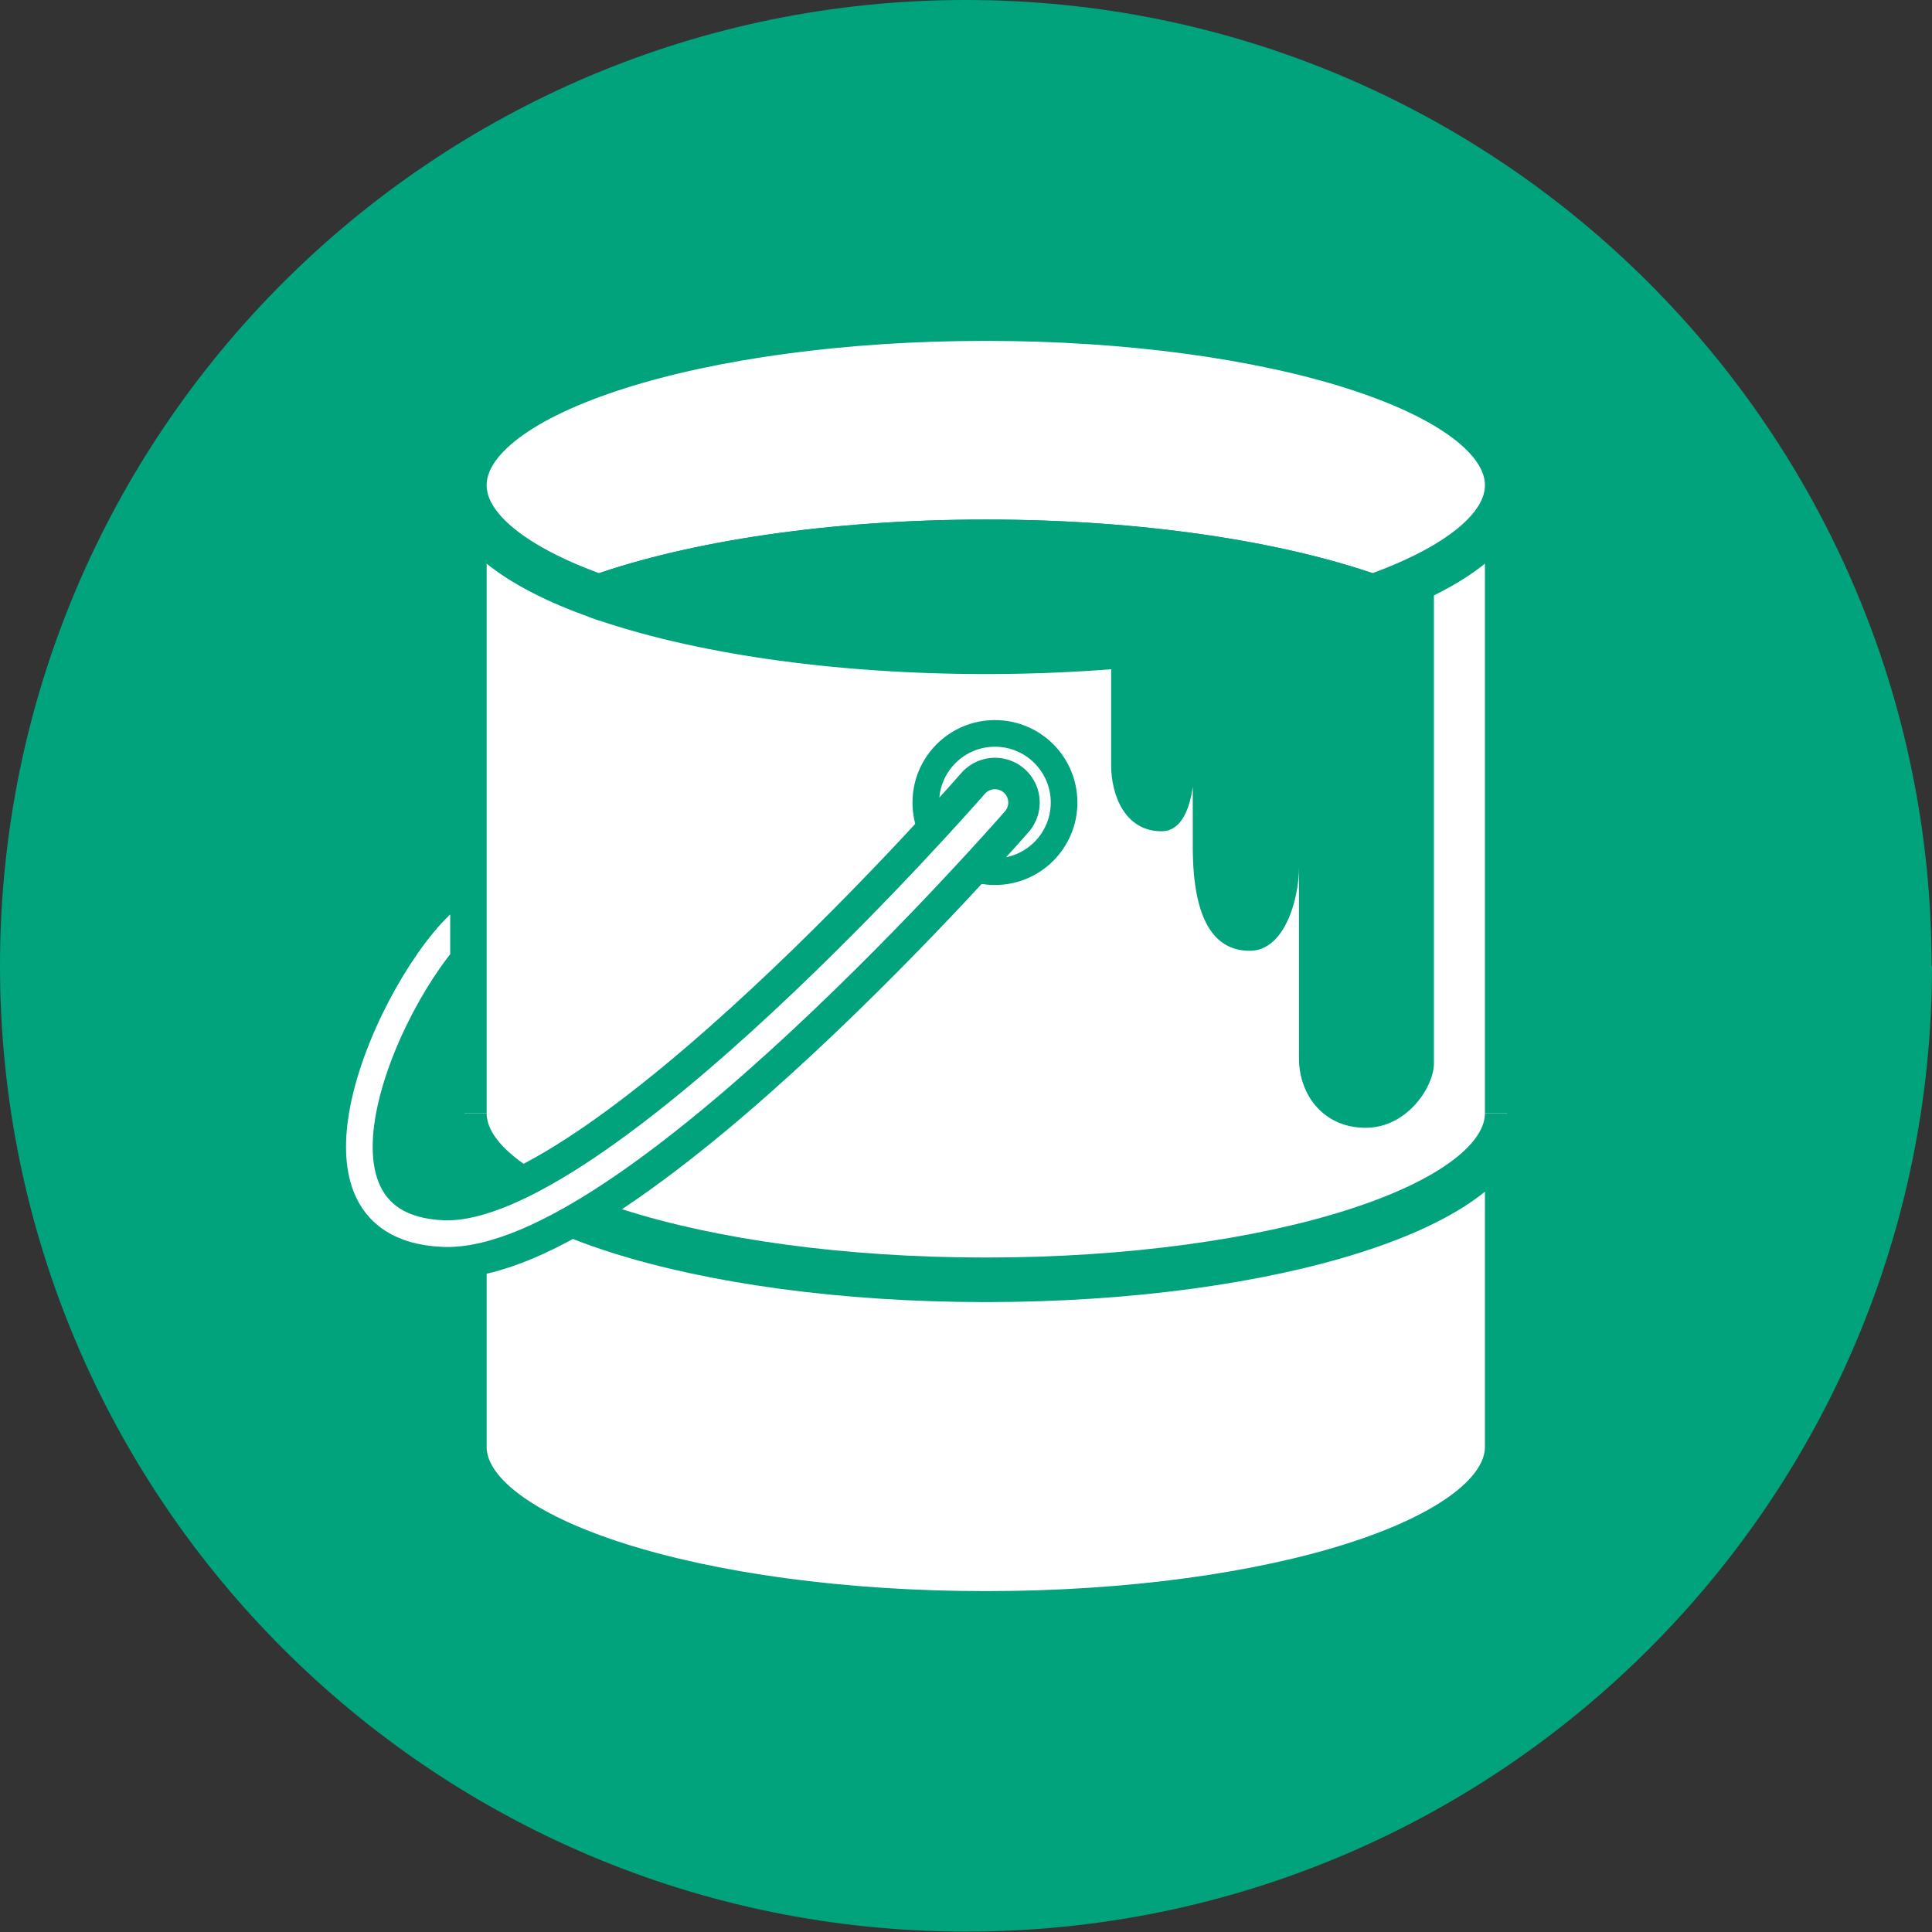<?xml version="1.0" encoding="UTF-8"?>
<svg id="_レイヤー_2" data-name="レイヤー 2" xmlns="http://www.w3.org/2000/svg" xmlns:xlink="http://www.w3.org/1999/xlink" viewBox="0 0 46.39 46.39">
  <rect x="0" y="0" width="46.39" height="46.39" fill="#333333" stroke="none"/>
  <defs>
    <style>
      .cls-1, .cls-2, .cls-3, .cls-4, .cls-5, .cls-6 {
        fill: none;
      }

      .cls-7 {
        fill: #00a37b;
      }

      .cls-2 {
        stroke: #fff;
      }

      .cls-2, .cls-4 {
        stroke-width: .64px;
      }

      .cls-2, .cls-5, .cls-6 {
        stroke-linejoin: round;
      }

      .cls-2, .cls-6 {
        stroke-linecap: round;
      }

      .cls-3, .cls-4 {
        stroke-miterlimit: 10;
      }

      .cls-3, .cls-4, .cls-5, .cls-6 {
        stroke: #00a37b;
      }

      .cls-3, .cls-5 {
        stroke-width: 1.07px;
      }

      .cls-8 {
        fill: #fff;
      }

      .cls-6 {
        stroke-width: 2.15px;
      }

      .cls-9 {
        clip-path: url(#clippath);
      }
    </style>
    <clipPath id="clippath">
      <path class="cls-1" d="M17.34,12.78l-4.32,12.44s-2.02.14-2.21.17v-5.34h-4.94v15.85h24.08V12.78h-12.61Z"/>
    </clipPath>
  </defs>
  <g id="_レイヤー_1-2" data-name="レイヤー 1">
    <g>
      <path class="cls-7" d="M46.39,23.19c0,12.81-10.38,23.19-23.19,23.19S0,36,0,23.19,10.38,0,23.19,0s23.19,10.38,23.19,23.19"/>
      <path class="cls-8" d="M11.15,11.65c0-2.21,5.61-4,12.52-4s12.52,1.79,12.52,4v23.09c0,2.21-5.61,4-12.52,4s-12.52-1.79-12.52-4V11.65Z"/>
      <path class="cls-3" d="M11.15,11.65c0-2.21,5.61-4,12.52-4s12.52,1.79,12.52,4v23.09c0,2.21-5.61,4-12.52,4s-12.52-1.79-12.52-4V11.65Z"/>
      <path class="cls-8" d="M14.38,14.33c-2.01-.71-3.23-1.65-3.23-2.68,0-2.21,5.61-4,12.52-4s12.52,1.79,12.52,4c0,1.03-1.22,1.97-3.23,2.68-2.29-.81-5.61-1.32-9.29-1.32s-7,.51-9.29,1.32"/>
      <path class="cls-3" d="M14.38,14.33c-2.01-.71-3.23-1.65-3.23-2.68,0-2.21,5.61-4,12.52-4s12.52,1.79,12.52,4c0,1.03-1.22,1.97-3.23,2.68-2.29-.81-5.61-1.32-9.29-1.32s-7,.51-9.29,1.32Z"/>
      <path class="cls-7" d="M14.38,14.33c2.29-.81,5.61-1.32,9.29-1.32s7,.51,9.29,1.32c-2.29.81-5.61,1.32-9.29,1.32s-7-.51-9.29-1.32"/>
      <path class="cls-5" d="M14.38,14.33c2.29-.81,5.61-1.32,9.29-1.32s7,.51,9.29,1.32c-2.29.81-5.61,1.32-9.29,1.32s-7-.51-9.29-1.32Z"/>
      <path class="cls-8" d="M11.15,26.73c0,2.21,5.61,4,12.52,4s12.52-1.79,12.52-4"/>
      <path class="cls-3" d="M11.15,26.73c0,2.21,5.61,4,12.52,4s12.52-1.79,12.52-4"/>
      <path class="cls-8" d="M22.23,19.27c0,.92.74,1.66,1.66,1.66s1.66-.74,1.66-1.66-.74-1.66-1.66-1.66-1.66.74-1.66,1.66"/>
      <circle class="cls-4" cx="23.89" cy="19.27" r="1.66"/>
      <g class="cls-9">
        <path class="cls-6" d="M23.89,19.27s-9.16,10.52-13.25,10.35c-4.09-.17-.94-6.56.68-7.67"/>
        <path class="cls-2" d="M23.89,19.27s-9.16,10.52-13.25,10.35c-4.09-.17-.94-6.56.68-7.67"/>
      </g>
      <path class="cls-7" d="M28.64,15.74l-1.96.2v2.43c0,.72.33,1.59,1.21,1.59.49,0,.68-.57.75-1.07v1.44c0,1.79.53,2.5,1.37,2.5s1.18-1.25,1.18-2v4.58c0,.88.59,1.67,1.6,1.67s1.64-1,1.64-1.54v-11.84s-2.23,1.89-5.79,2.03"/>
    </g>
  </g>
</svg>